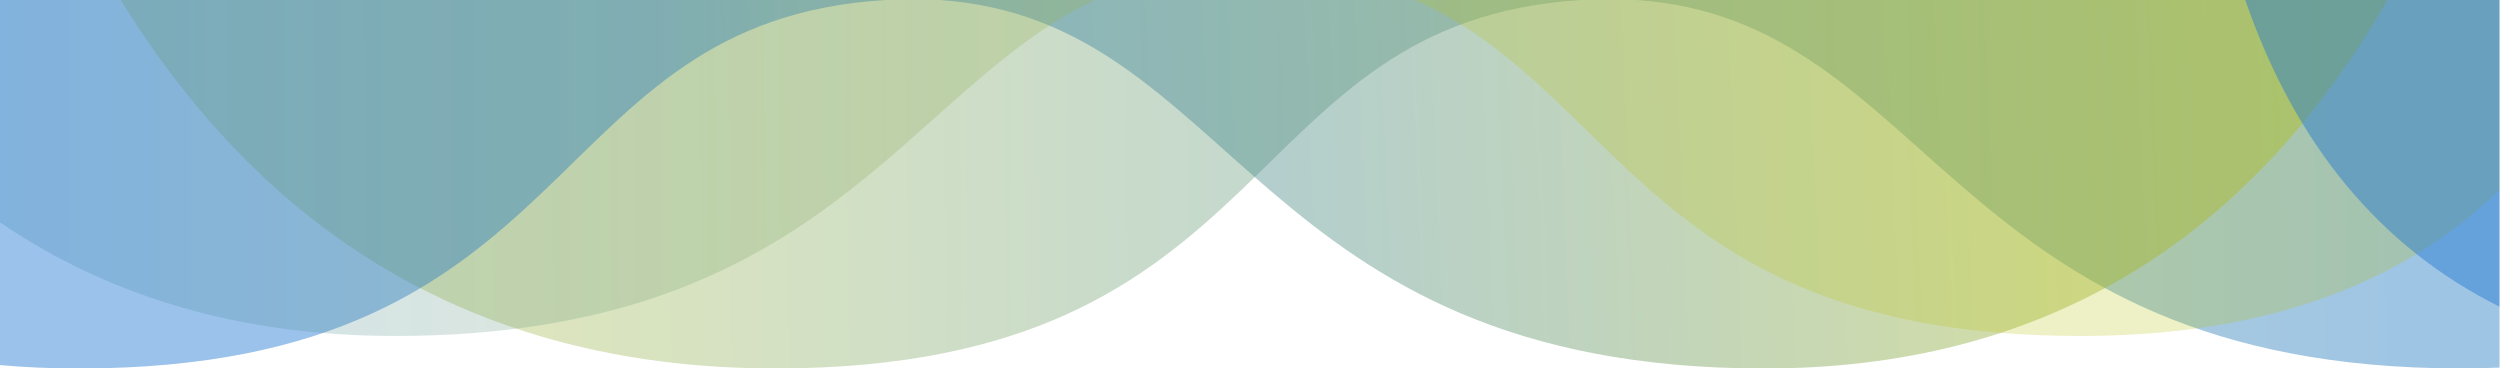 <svg viewBox="0 0 1919.84 282.97" xmlns="http://www.w3.org/2000/svg" xmlns:xlink="http://www.w3.org/1999/xlink"><linearGradient id="a" gradientUnits="userSpaceOnUse" x1="959.5" x2="959.5" y1="-.52" y2="296.48"><stop offset="0" stop-color="#fff"/><stop offset=".23" stop-color="#bdbdbd"/><stop offset=".48" stop-color="#797979"/><stop offset=".69" stop-color="#484848"/><stop offset=".86" stop-color="#292929"/><stop offset=".95" stop-color="#1e1e1e"/></linearGradient><mask id="b" height="297" maskUnits="userSpaceOnUse" width="1920.34" x="-.5" y="-.52"><path d="m-.5-.52h1920v297h-1920z" fill="url(#a)"/></mask><linearGradient id="c" gradientUnits="userSpaceOnUse" x1="68.16" x2="1831.22" y1="149.53" y2="134.16"><stop offset="0" stop-color="#dcdf7f"/><stop offset="1" stop-color="#5a9cd0"/></linearGradient><linearGradient id="d" gradientUnits="userSpaceOnUse" x1="519.41" x2="1803.61" y1="148.57" y2="93.62"><stop offset="0" stop-color="#1c75cf"/><stop offset="1" stop-color="#b3bd14"/></linearGradient><linearGradient id="e" gradientUnits="userSpaceOnUse" x1="0" x2="1113.87" y1="129" y2="129"><stop offset="0" stop-color="#327fb6"/><stop offset="1" stop-color="#b7bf12"/></linearGradient><g mask="url(#b)"><path d="m1256.44 0h663.39v282.27c-9.81.44-19.8.67-29.98.67-392.68 0-405.3-267.7-633.41-282.94zm-42.01 0h-1121.75c116.69 188.61 284.24 282.94 502.67 282.94 392.05 0 351.1-266.38 619.08-282.94z" fill="url(#c)" fill-rule="evenodd" opacity=".58"/><path d="m0 280.39v-280.39h680.09c-268.57 16.23-227.31 282.97-619.62 282.97-20.86 0-41.01-.87-60.47-2.59zm720.96-280.39c228.69 14.81 240.99 282.97 634.01 282.97 210.46 0 369.9-94.33 478.32-282.97z" fill="url(#d)" fill-rule="evenodd" opacity=".44"/><path d="m1086.54 0h833.3v145.4c-76.88 75.05-184.19 112.6-321.98 112.6-329.44 0-353.14-188.1-511.32-257.99zm-1086.54 170.78c85.39 58.14 186.51 87.22 303.35 87.22 329.27 0 391.32-188.22 537.26-257.99h-840.61z" fill="url(#e)" opacity=".24"/><path d="m1919.84 235.69v-235.69h-195.63c38.53 111.43 103.73 190.01 195.63 235.69z" fill="#1d75cf" fill-rule="evenodd" opacity=".44"/></g></svg>